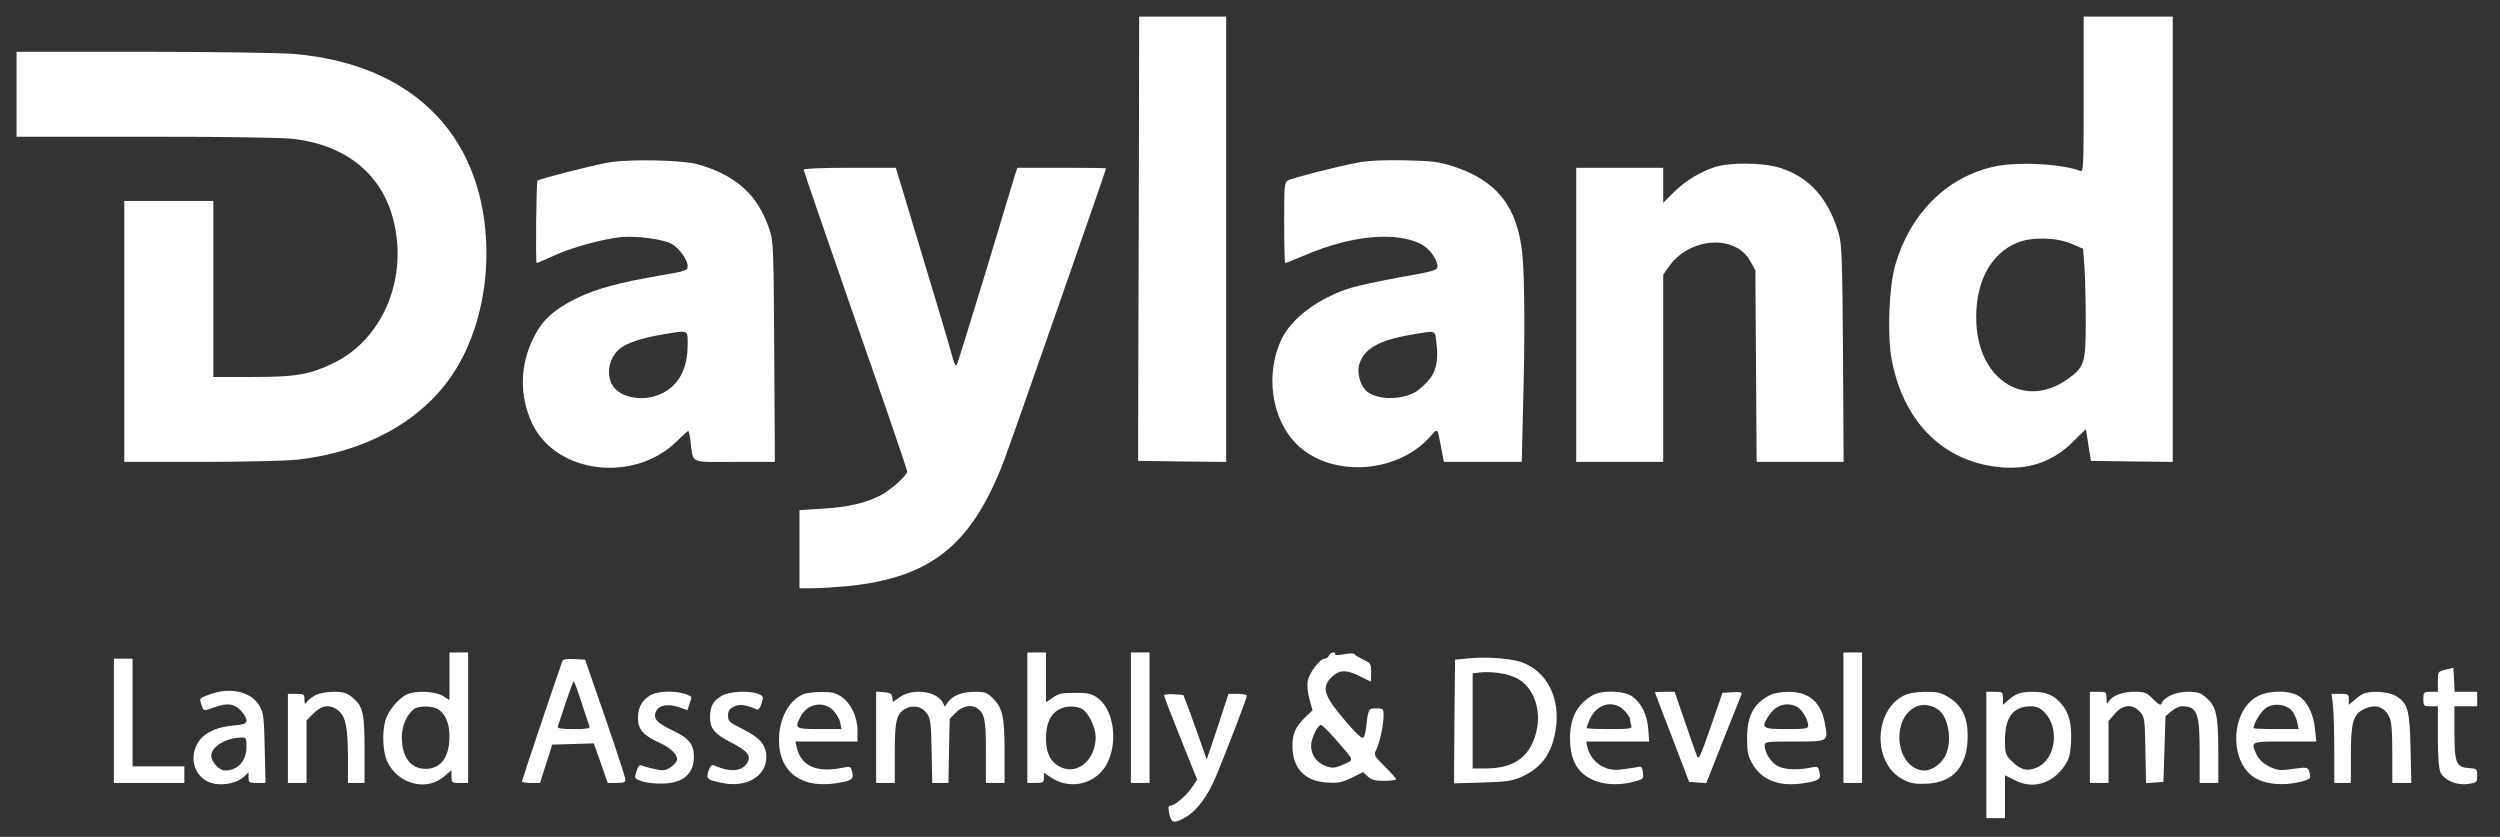 <?xml version="1.0" standalone="no"?>
<!DOCTYPE svg PUBLIC "-//W3C//DTD SVG 20010904//EN"
 "http://www.w3.org/TR/2001/REC-SVG-20010904/DTD/svg10.dtd">
<svg version="1.0" xmlns="http://www.w3.org/2000/svg"
 width="1207pt" height="404pt" viewBox="0 0 1207 404"
 preserveAspectRatio="xMidYMid meet">
<rect x="0" y="0" width="1207" height="404" fill="#333333" stroke="none"/>
<g transform="translate(0,404) scale(0.1,-0.1)"
fill="#FFFFFF" stroke="none">
<path d="M5498 2995 c-2 -531 -3 -1013 -3 -1072 l0 -108 213 -3 212 -2 0 1075
0 1075 -210 0 -210 0 -2 -965z"/>
<path d="M10060 3584 c0 -354 -1 -376 -17 -369 -91 35 -311 46 -423 19 -226
-53 -399 -228 -470 -474 -30 -104 -39 -341 -17 -456 52 -274 216 -459 453
-509 172 -36 312 1 424 114 33 33 60 59 61 58 0 -1 6 -36 12 -77 l12 -75 198
-3 197 -2 0 1075 0 1075 -215 0 -215 0 0 -376z m-54 -723 l51 -22 7 -91 c3
-50 6 -167 6 -261 0 -200 -6 -219 -87 -277 -203 -145 -426 -10 -441 266 -10
193 65 340 201 394 71 27 191 24 263 -9z"/>
<path d="M80 3585 l0 -205 628 0 c381 0 661 -4 712 -11 262 -32 436 -181 485
-416 59 -276 -65 -555 -295 -666 -117 -56 -178 -67 -392 -67 l-188 0 0 425 0
425 -215 0 -215 0 0 -630 0 -630 370 0 c204 0 414 5 467 11 322 36 590 181
743 404 118 172 179 411 167 653 -27 525 -370 856 -934 902 -69 5 -398 10
-729 10 l-604 0 0 -205z"/>
<path d="M2935 3255 c-74 -13 -333 -79 -340 -87 -6 -6 -10 -398 -4 -398 3 0
40 16 82 35 86 40 232 80 323 90 76 8 208 -10 248 -33 37 -22 76 -77 76 -107
0 -21 -9 -24 -132 -45 -194 -33 -310 -64 -402 -109 -109 -53 -167 -105 -210
-191 -67 -135 -69 -282 -6 -416 116 -242 492 -287 698 -84 28 27 53 50 55 50
2 0 8 -24 11 -52 14 -109 -9 -98 213 -98 l194 0 -3 533 c-3 510 -4 535 -25
594 -55 163 -160 257 -345 310 -77 21 -332 26 -433 8z m385 -882 c-1 -115 -43
-193 -125 -233 -86 -42 -202 -22 -238 40 -33 55 -16 136 38 179 34 26 107 50
203 66 130 22 122 25 122 -52z"/>
<path d="M6555 3255 c-100 -19 -312 -73 -337 -86 -17 -9 -18 -25 -18 -204 0
-107 2 -195 5 -195 3 0 47 18 98 39 219 94 432 114 555 54 41 -20 82 -74 82
-108 0 -20 -12 -24 -177 -53 -98 -18 -207 -41 -242 -52 -156 -49 -288 -148
-336 -252 -75 -164 -47 -370 65 -492 159 -172 488 -160 654 25 40 44 34 50 56
-63 l11 -58 188 0 188 0 6 248 c10 345 8 651 -3 755 -24 230 -122 354 -334
424 -70 22 -102 26 -231 29 -102 2 -175 -1 -230 -11z m380 -870 c11 -87 -1
-141 -42 -186 -20 -22 -49 -47 -65 -55 -70 -36 -176 -34 -226 4 -33 26 -52 87
-40 131 21 76 95 119 252 145 122 21 114 24 121 -39z"/>
<path d="M8275 3232 c-73 -25 -143 -69 -197 -123 l-48 -48 0 84 0 85 -210 0
-210 0 0 -710 0 -710 210 0 210 0 0 452 0 452 26 37 c99 143 321 160 394 29
l25 -45 3 -462 3 -463 210 0 210 0 -3 523 c-3 460 -6 529 -21 581 -50 169
-143 272 -285 316 -84 26 -245 27 -317 2z"/>
<path d="M3880 3221 c0 -6 113 -333 250 -728 138 -394 250 -722 250 -729 0
-20 -84 -94 -135 -119 -74 -36 -152 -53 -275 -61 l-110 -7 0 -188 0 -189 64 0
c35 0 110 5 167 10 404 41 599 197 756 605 30 77 493 1404 493 1412 0 2 -96 3
-214 3 l-214 0 -11 -32 c-5 -18 -69 -229 -141 -468 -73 -239 -136 -442 -140
-450 -6 -10 -11 -1 -20 30 -11 44 -87 299 -214 718 l-61 202 -222 0 c-134 0
-223 -4 -223 -9z"/>
<path d="M2170 775 l0 -115 -32 20 c-40 24 -135 27 -177 6 -41 -22 -88 -80
-100 -123 -17 -59 -13 -153 8 -198 50 -111 191 -148 276 -73 l35 30 0 -31 c0
-30 2 -31 40 -31 l40 0 0 315 0 315 -45 0 -45 0 0 -115z m-52 -161 c34 -24 52
-68 52 -129 0 -100 -41 -157 -115 -157 -73 0 -115 57 -115 154 0 54 24 108 59
135 23 17 92 16 119 -3z"/>
<path d="M4960 575 l0 -315 40 0 c36 0 40 3 40 25 l0 24 35 -23 c71 -48 165
-42 229 15 98 85 93 300 -7 371 -26 19 -45 23 -107 23 -62 0 -80 -4 -107 -23
l-33 -23 0 120 0 121 -45 0 -45 0 0 -315z m269 39 c29 -20 60 -88 61 -130 1
-108 -82 -184 -164 -150 -51 21 -76 68 -76 139 0 69 19 116 58 139 35 22 91
23 121 2z"/>
<path d="M5460 575 l0 -315 45 0 45 0 0 315 0 315 -45 0 -45 0 0 -315z"/>
<path d="M6416 875 c-3 -8 -12 -15 -20 -15 -23 0 -74 -67 -82 -106 -4 -22 -1
-57 8 -90 l15 -53 -34 -33 c-48 -46 -63 -79 -63 -138 0 -109 58 -171 166 -178
54 -4 72 0 120 23 l55 27 23 -21 c17 -16 35 -21 79 -21 31 0 57 4 57 8 0 4
-24 32 -54 61 -52 52 -54 55 -42 80 17 33 36 121 36 166 0 33 -2 35 -35 35
-38 0 -39 -2 -49 -89 -2 -24 -9 -48 -14 -53 -6 -6 -36 22 -83 77 -108 126
-121 165 -70 216 37 36 71 37 137 4 27 -14 50 -25 52 -25 1 0 2 20 2 44 0 41
-3 45 -37 61 -21 10 -41 22 -44 27 -3 4 -26 4 -52 -1 -26 -5 -44 -5 -41 0 3 5
-1 9 -9 9 -8 0 -17 -7 -21 -15z m30 -402 c97 -111 93 -100 40 -124 -40 -17
-52 -19 -81 -9 -46 15 -75 54 -75 99 0 35 31 101 48 101 5 0 36 -30 68 -67z"/>
<path d="M8900 575 l0 -315 45 0 45 0 0 315 0 315 -45 0 -45 0 0 -315z"/>
<path d="M7085 861 l-60 -6 -3 -299 -2 -298 137 4 c116 3 146 8 188 27 96 43
146 110 165 223 27 156 -42 291 -170 333 -54 17 -173 25 -255 16z m233 -93
c79 -37 122 -140 103 -244 -25 -131 -104 -194 -247 -194 l-64 0 0 229 0 230
33 4 c54 7 130 -4 175 -25z"/>
<path d="M550 560 l0 -300 170 0 170 0 0 40 0 40 -125 0 -125 0 0 260 0 260
-45 0 -45 0 0 -300z"/>
<path d="M2715 848 c-35 -98 -195 -575 -195 -580 0 -5 20 -8 44 -8 l43 0 30
93 29 92 101 3 100 3 34 -96 33 -95 43 0 c35 0 43 3 42 18 0 9 -44 143 -97
297 l-97 280 -53 3 c-36 2 -54 -1 -57 -10z m93 -201 c18 -56 36 -108 38 -114
4 -10 -15 -13 -76 -13 -61 0 -80 3 -77 13 3 6 20 58 38 114 19 57 36 103 39
103 3 0 20 -46 38 -103z"/>
<path d="M11808 807 c-38 -9 -38 -10 -38 -58 l0 -49 -35 0 c-33 0 -35 -2 -35
-35 0 -33 2 -35 35 -35 l35 0 0 -147 c0 -98 5 -157 13 -173 19 -38 79 -63 132
-55 43 6 45 8 45 40 0 33 -2 34 -42 37 -60 4 -68 25 -68 176 l0 122 55 0 55 0
0 35 0 35 -55 0 -54 0 -3 58 -3 58 -37 -9z"/>
<path d="M1075 703 c-16 -2 -49 -10 -72 -19 -40 -15 -41 -16 -31 -45 12 -34
10 -33 63 -14 62 22 93 19 126 -14 16 -16 29 -38 29 -49 0 -16 -10 -20 -65
-25 -102 -10 -166 -50 -185 -118 -22 -76 22 -151 97 -163 49 -9 111 6 141 34
l22 21 0 -26 c0 -23 4 -25 41 -25 l41 0 -4 168 c-3 145 -6 172 -24 202 -32 55
-97 82 -179 73z m115 -270 c-1 -68 -42 -113 -104 -113 -27 0 -66 41 -66 71 0
43 68 86 143 88 26 1 27 -1 27 -46z"/>
<path d="M1525 685 c-16 -9 -36 -23 -42 -32 -11 -15 -13 -14 -13 10 0 25 -3
27 -40 27 l-40 0 0 -215 0 -215 45 0 45 0 0 151 0 151 34 34 c41 41 82 45 121
12 35 -31 44 -79 45 -225 l0 -123 40 0 40 0 0 160 c0 179 -7 209 -59 253 -27
22 -42 27 -89 27 -32 0 -70 -7 -87 -15z"/>
<path d="M3136 681 c-39 -26 -55 -57 -56 -107 0 -55 25 -84 100 -118 62 -28
97 -64 87 -90 -3 -8 -18 -23 -32 -32 -23 -15 -34 -16 -73 -7 -26 5 -54 13 -63
17 -11 5 -18 -2 -26 -28 -11 -35 -10 -35 26 -48 20 -7 64 -12 98 -11 100 1
153 46 153 129 0 61 -23 90 -104 128 -78 37 -96 59 -77 95 15 27 59 34 108 17
l42 -15 10 31 c6 17 10 32 9 33 -40 31 -158 35 -202 6z"/>
<path d="M3483 680 c-40 -24 -54 -50 -55 -100 -1 -57 23 -85 102 -125 81 -41
99 -65 76 -101 -26 -39 -81 -43 -157 -10 -13 5 -19 -1 -28 -25 -13 -39 -8 -44
65 -59 117 -25 214 32 214 125 0 58 -32 95 -120 138 -58 29 -65 35 -65 62 0
23 7 33 29 44 27 13 56 9 112 -15 6 -2 15 11 21 30 10 31 8 35 -14 45 -40 18
-144 14 -180 -9z"/>
<path d="M3880 689 c-64 -26 -110 -102 -118 -195 -13 -171 96 -264 278 -235
74 12 83 19 74 55 -6 26 -8 27 -48 19 -125 -25 -199 9 -220 100 l-6 27 150 0
150 0 0 53 c0 66 -32 133 -79 164 -26 18 -48 23 -95 22 -34 0 -72 -5 -86 -10z
m140 -76 c16 -16 33 -43 36 -60 l7 -33 -107 0 c-117 0 -121 3 -91 60 32 62
106 77 155 33z"/>
<path d="M4230 481 l0 -221 45 0 45 0 0 145 c0 158 8 190 53 214 36 19 77 10
101 -22 19 -25 21 -44 24 -183 l3 -154 39 0 39 0 3 154 3 155 29 30 c29 31 76
41 102 23 38 -26 44 -55 44 -209 l0 -153 45 0 45 0 0 148 c0 170 -9 213 -55
259 -30 30 -39 33 -89 33 -62 0 -106 -18 -130 -51 l-14 -21 -11 21 c-29 54
-142 69 -204 27 l-36 -25 -3 22 c-2 17 -11 23 -40 25 l-38 3 0 -220z"/>
<path d="M7685 681 c-73 -45 -105 -108 -105 -208 0 -82 24 -140 72 -176 60
-46 159 -56 254 -26 27 8 30 13 26 40 -4 29 -7 31 -36 24 -17 -3 -51 -8 -76
-11 -73 -8 -139 38 -156 109 l-6 27 152 0 152 0 -4 58 c-5 71 -34 129 -78 160
-44 29 -150 31 -195 3z m156 -70 c16 -16 29 -36 29 -44 0 -9 3 -22 6 -31 5
-14 -8 -16 -105 -16 -61 0 -111 2 -111 5 0 3 6 20 14 39 32 77 114 100 167 47z"/>
<path d="M7990 698 c0 -2 37 -100 83 -218 l82 -215 42 -3 41 -3 82 208 c46
114 85 214 88 221 3 10 -7 12 -43 10 l-49 -3 -57 -165 c-50 -143 -58 -162 -66
-140 -6 14 -32 89 -59 168 l-49 142 -47 0 c-27 0 -48 -1 -48 -2z"/>
<path d="M8545 684 c-79 -41 -110 -100 -110 -209 0 -69 4 -86 27 -125 46 -78
131 -110 248 -91 74 12 83 19 74 55 -6 26 -8 27 -48 19 -65 -13 -129 -8 -159
12 -31 20 -57 63 -57 95 0 19 6 20 144 20 166 0 163 -2 146 91 -19 99 -77 149
-174 149 -36 0 -73 -7 -91 -16z m129 -55 c25 -12 56 -63 56 -93 0 -14 -15 -16
-105 -16 -117 0 -124 5 -86 64 34 52 84 68 135 45z"/>
<path d="M9188 680 c-140 -75 -146 -317 -10 -398 39 -22 59 -27 112 -26 137 1
210 81 210 232 0 88 -27 144 -88 183 -40 25 -55 29 -116 29 -50 -1 -82 -7
-108 -20z m167 -64 c52 -34 72 -152 38 -223 -18 -39 -65 -73 -101 -73 -68 0
-122 71 -122 160 0 123 97 194 185 136z"/>
<path d="M9590 395 l0 -305 45 0 45 0 0 104 0 103 48 -24 c84 -44 178 -18 237
66 25 36 30 53 34 118 4 87 -9 139 -45 183 -37 44 -75 60 -139 60 -59 0 -85
-9 -122 -43 l-23 -20 0 31 c0 31 -2 32 -40 32 l-40 0 0 -305z m280 207 c76
-76 55 -230 -37 -268 -46 -20 -78 -11 -120 31 -31 31 -33 37 -33 100 0 112 39
164 123 165 29 0 45 -7 67 -28z"/>
<path d="M10090 480 l0 -220 45 0 45 0 0 150 0 149 31 36 c39 44 83 48 120 9
23 -24 24 -32 27 -185 l3 -160 42 3 42 3 5 158 5 159 28 24 c15 13 39 24 52
24 73 0 85 -32 85 -220 l0 -150 45 0 45 0 0 151 c0 174 -10 218 -57 259 -29
26 -42 30 -90 30 -58 0 -115 -25 -127 -56 -4 -12 -13 -7 -41 21 -32 32 -41 35
-91 35 -58 0 -106 -19 -123 -47 -9 -15 -10 -12 -11 15 0 31 -2 32 -40 32 l-40
0 0 -220z"/>
<path d="M10893 675 c-117 -71 -131 -288 -24 -378 54 -45 160 -56 258 -26 28
9 30 13 24 37 -8 30 -10 30 -93 18 -49 -7 -64 -5 -102 13 -29 15 -49 33 -60
55 -31 67 -33 66 135 66 l152 0 -6 58 c-6 73 -38 137 -80 162 -49 30 -149 27
-204 -5z m169 -63 c11 -10 23 -35 28 -55 l8 -37 -109 0 c-60 0 -109 2 -109 5
0 21 33 76 56 94 35 27 95 24 126 -7z"/>
<path d="M11405 688 c-11 -6 -30 -20 -42 -31 l-23 -20 0 26 c0 25 -3 27 -41
27 l-42 0 7 -61 c3 -34 6 -131 6 -215 l0 -154 40 0 40 0 0 135 c0 154 11 195
59 219 55 29 100 17 126 -34 11 -22 15 -64 15 -175 l0 -145 46 0 46 0 -4 168
c-4 186 -13 217 -71 252 -36 22 -128 27 -162 8z"/>
<path d="M5620 683 c0 -5 36 -98 80 -208 l80 -199 -25 -37 c-26 -40 -84 -89
-105 -89 -9 0 -11 -9 -6 -32 10 -52 22 -56 74 -27 61 34 112 102 156 208 56
136 146 372 146 382 0 5 -20 9 -44 9 l-45 0 -52 -159 -53 -158 -32 91 c-17 50
-43 120 -56 156 l-25 65 -46 3 c-26 2 -47 -1 -47 -5z"/>
</g>
</svg>
